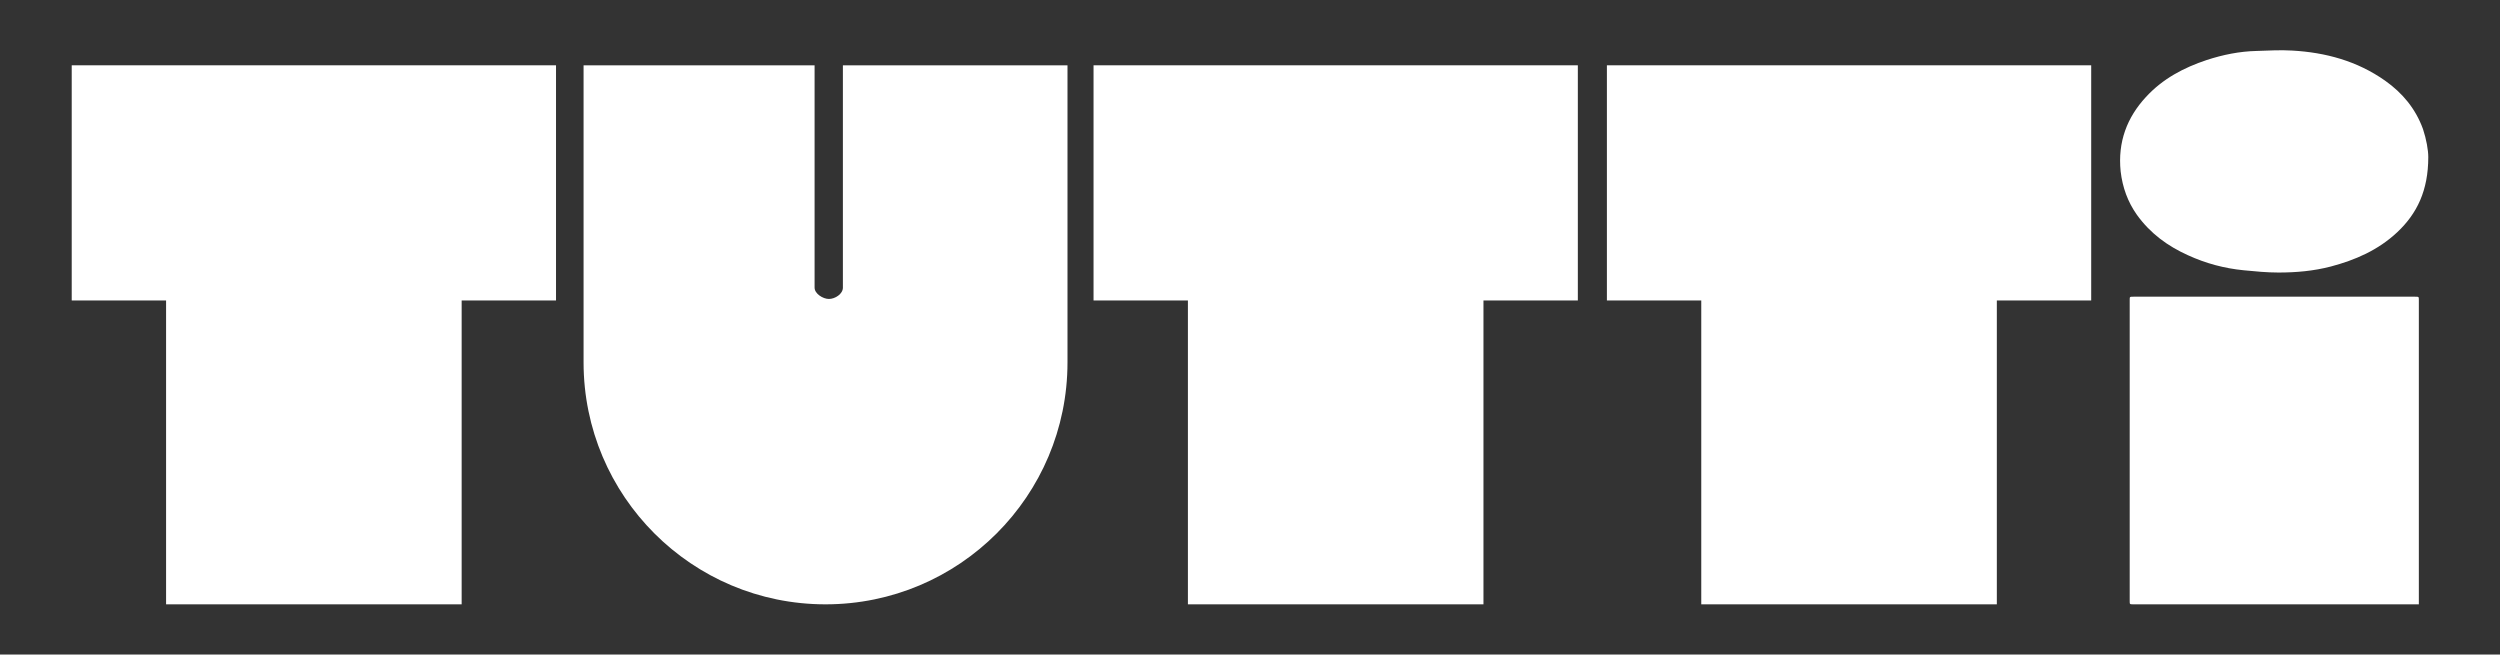 <?xml version="1.0" encoding="utf-8"?>
<!-- Generator: Adobe Illustrator 26.3.1, SVG Export Plug-In . SVG Version: 6.00 Build 0)  -->
<svg version="1.1" id="Layer_1" xmlns="http://www.w3.org/2000/svg" xmlns:xlink="http://www.w3.org/1999/xlink" x="0px" y="0px"
	 viewBox="0 0 662.3 173.4" style="enable-background:new 0 0 662.3 173.4;" xml:space="preserve">
<rect x="0" y="0" width="662.3" height="173.4" fill="#333333" stroke="none"/>
<style type="text/css">
	.st0{fill:#231F20;}
	.st1{fill:#F6B1CF;}
	.st2{fill:#FFFFFF;}
	.st3{fill:#D9ED5F;}
	.st4{fill:#53B48C;}
	.st5{fill:#CFBFFF;}
	.st6{fill:#546CD3;}
	.st7{fill:#FEDECC;}
	.st8{fill:#F8992C;}
	.st9{fill:#FF6052;}
	.st10{fill:none;}
</style>
<g>
	<path class="st2" d="M282.8,17.3V96c0,35.4-28.7,64.1-64.1,64.1c-35.4,0-64.1-28.7-64.1-64.1V17.3h61.2v58.9c0,1.6,2.2,3,3.8,3
		c1.6,0,3.7-1.3,3.7-3V17.3H282.8z"/>
	<polygon class="st2" points="19,17.3 19,79.6 44,79.6 44,151.7 44,160.1 83.2,160.1 122.3,160.1 122.3,151.7 122.3,79.6 
		147.3,79.6 147.3,17.3 	"/>
	<polygon class="st2" points="289.7,17.3 289.7,79.6 314.7,79.6 314.7,151.7 314.7,160.1 353.9,160.1 393,160.1 393,151.7 393,79.6 
		418,79.6 418,17.3 	"/>
	<polygon class="st2" points="425.7,17.3 425.7,79.6 450.7,79.6 450.7,151.7 450.7,160.1 489.8,160.1 529,160.1 529,151.7 529,79.6 
		554,79.6 554,17.3 	"/>
	<path class="st2" d="M640.8,160.1h-1.1c-24.8,0-49.6,0-74.4,0c-1.1,0-1.1,0-1.1-0.8c0-26.6,0-53.3,0-79.9c0-0.8,0-0.8,1.1-0.8
		c24.8,0,49.6,0,74.4,0c1.1,0,1.1,0,1.1,0.8c0,26.6,0,53.2,0,79.8V160.1z"/>
	<path class="st2" d="M643.3,41.6c0,8.9-3,15-8.2,19.9c-5.1,4.8-11.2,7.4-17.6,9.1c-4.6,1.2-9.2,1.6-13.9,1.6
		c-3.1,0-6.1-0.3-9.2-0.6c-5.1-0.5-10-1.8-14.8-4c-5.3-2.4-9.9-5.7-13.5-10.7c-2.4-3.4-3.8-7.2-4.3-11.5c-0.8-7.8,1.7-14.3,6.7-19.7
		c4.5-4.9,10.1-7.8,16.1-9.8c4.3-1.4,8.7-2.3,13.2-2.4c3.2-0.1,6.3-0.3,9.5-0.1c8.7,0.5,17.1,2.7,24.6,8c4.5,3.2,8,7.3,10,12.8
		C642.8,36.9,643.3,39.8,643.3,41.6"/>
</g>
</svg>
